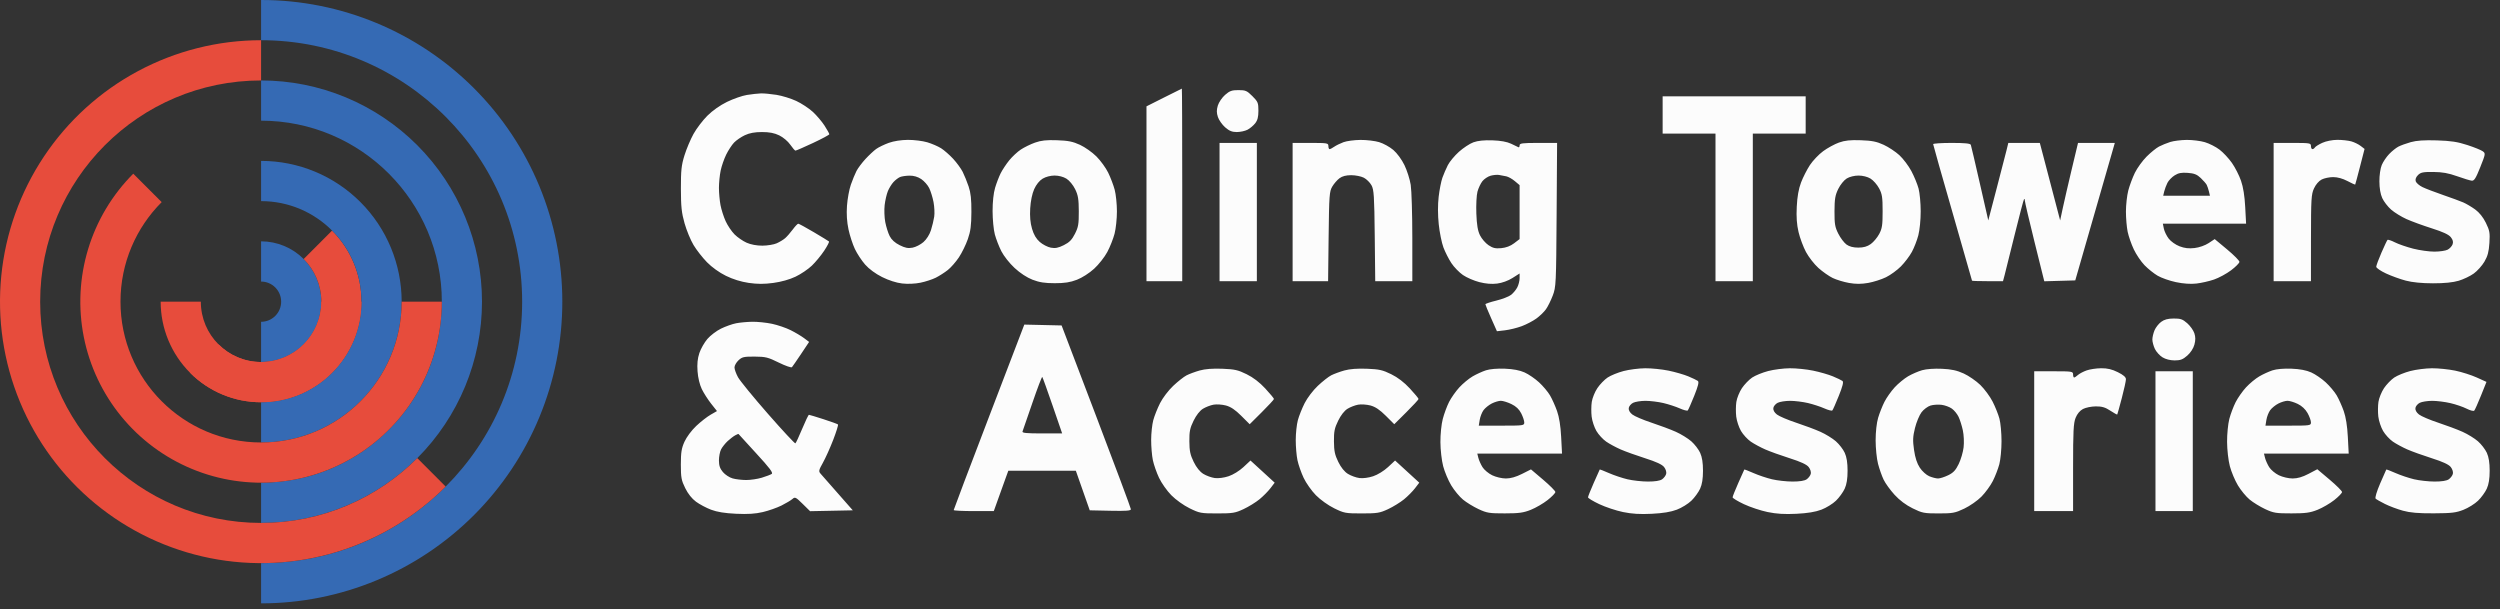 <svg xmlns="http://www.w3.org/2000/svg" width="238" height="58" viewBox="0 0 238 58" fill="none"><rect x="0" y="0" width="238" height="58" fill="#333333" stroke="none"/><path fill-rule="evenodd" clip-rule="evenodd" d="M110.81 9.286L109.145 10.124V18.447V26.768H110.847H112.549V17.599C112.549 12.556 112.532 8.434 112.512 8.438C112.492 8.443 111.726 8.824 110.81 9.286ZM116.626 9.035C116.339 9.287 116.029 9.744 115.937 10.051C115.811 10.473 115.813 10.741 115.944 11.139C116.041 11.431 116.351 11.872 116.633 12.12C117.024 12.462 117.29 12.571 117.742 12.571C118.069 12.571 118.527 12.472 118.76 12.352C118.992 12.232 119.322 11.956 119.492 11.74C119.72 11.451 119.801 11.135 119.801 10.537C119.801 9.792 119.754 9.679 119.227 9.152C118.71 8.636 118.576 8.578 117.9 8.578C117.27 8.578 117.063 8.652 116.626 9.035ZM71.107 9.039C70.659 9.111 69.806 9.409 69.21 9.7C68.548 10.024 67.82 10.537 67.336 11.022C66.9 11.457 66.31 12.233 66.025 12.746C65.74 13.26 65.352 14.179 65.162 14.789C64.87 15.732 64.819 16.21 64.822 17.969C64.826 19.679 64.886 20.251 65.17 21.257C65.359 21.927 65.744 22.858 66.025 23.327C66.306 23.797 66.882 24.533 67.305 24.965C67.773 25.443 68.478 25.948 69.109 26.258C69.776 26.586 70.549 26.826 71.28 26.932C72.109 27.052 72.74 27.053 73.624 26.934C74.381 26.832 75.174 26.608 75.745 26.335C76.247 26.095 76.943 25.623 77.292 25.287C77.641 24.951 78.168 24.314 78.462 23.871C78.756 23.429 78.961 23.031 78.918 22.988C78.874 22.945 78.224 22.547 77.473 22.103C76.722 21.659 76.056 21.296 75.993 21.296C75.93 21.296 75.694 21.546 75.468 21.851C75.242 22.156 74.918 22.526 74.747 22.674C74.577 22.821 74.215 23.041 73.942 23.162C73.67 23.284 73.059 23.384 72.585 23.387C72.047 23.389 71.479 23.284 71.08 23.107C70.727 22.951 70.211 22.596 69.934 22.32C69.656 22.043 69.275 21.478 69.085 21.065C68.896 20.651 68.674 19.96 68.592 19.528C68.51 19.095 68.443 18.355 68.443 17.882C68.443 17.409 68.517 16.669 68.607 16.238C68.697 15.807 68.935 15.122 69.135 14.715C69.336 14.309 69.672 13.795 69.882 13.575C70.091 13.355 70.552 13.039 70.906 12.873C71.352 12.663 71.85 12.571 72.539 12.571C73.249 12.571 73.715 12.661 74.185 12.888C74.553 13.066 75.011 13.452 75.231 13.769C75.446 14.08 75.668 14.337 75.726 14.34C75.784 14.343 76.533 14.017 77.391 13.616C78.249 13.214 78.951 12.837 78.951 12.778C78.951 12.719 78.748 12.354 78.499 11.966C78.251 11.579 77.746 10.985 77.379 10.647C77.011 10.308 76.299 9.84 75.796 9.607C75.293 9.373 74.448 9.113 73.919 9.029C73.39 8.945 72.724 8.883 72.439 8.892C72.154 8.901 71.555 8.967 71.107 9.039ZM158.283 10.944V12.719H160.799H163.315V19.744V26.768H165.091H166.868V19.744V12.719H169.384H171.9V10.944V9.169H165.091H158.283V10.944ZM84.615 13.599C84.189 13.753 83.652 14.012 83.422 14.176C83.192 14.34 82.73 14.77 82.396 15.132C82.062 15.494 81.676 16.009 81.538 16.275C81.4 16.542 81.158 17.132 81 17.586C80.842 18.041 80.676 18.945 80.632 19.596C80.577 20.384 80.626 21.132 80.776 21.837C80.9 22.419 81.174 23.26 81.385 23.704C81.595 24.149 82.036 24.817 82.364 25.19C82.732 25.608 83.35 26.062 83.978 26.376C84.607 26.69 85.335 26.924 85.883 26.987C86.42 27.049 87.113 27.02 87.634 26.912C88.109 26.814 88.764 26.6 89.09 26.436C89.415 26.272 89.926 25.946 90.224 25.711C90.522 25.477 91 24.933 91.286 24.503C91.572 24.073 91.954 23.292 92.137 22.767C92.399 22.014 92.47 21.473 92.477 20.187C92.484 18.972 92.416 18.354 92.211 17.747C92.059 17.3 91.807 16.677 91.649 16.364C91.492 16.051 91.085 15.493 90.745 15.123C90.404 14.754 89.886 14.3 89.594 14.115C89.301 13.93 88.706 13.673 88.272 13.544C87.838 13.416 87.011 13.313 86.436 13.316C85.797 13.319 85.088 13.429 84.615 13.599ZM98.535 13.576C98.113 13.727 97.505 14.024 97.184 14.236C96.863 14.448 96.367 14.909 96.082 15.26C95.797 15.611 95.43 16.165 95.266 16.49C95.103 16.815 94.862 17.443 94.731 17.885C94.583 18.381 94.493 19.228 94.494 20.103C94.495 20.881 94.591 21.875 94.707 22.312C94.824 22.749 95.103 23.47 95.328 23.914C95.558 24.369 96.109 25.067 96.59 25.511C97.122 26.003 97.764 26.424 98.298 26.63C98.944 26.88 99.464 26.961 100.412 26.961C101.359 26.961 101.881 26.88 102.521 26.633C103.018 26.441 103.7 26.004 104.161 25.583C104.596 25.186 105.16 24.47 105.415 23.991C105.671 23.512 105.981 22.73 106.106 22.252C106.231 21.773 106.332 20.814 106.331 20.119C106.33 19.424 106.234 18.499 106.118 18.062C106.001 17.625 105.723 16.894 105.499 16.437C105.276 15.98 104.771 15.285 104.378 14.893C103.986 14.5 103.282 14.004 102.815 13.789C102.14 13.478 101.694 13.388 100.634 13.351C99.621 13.314 99.119 13.368 98.535 13.576ZM127.903 13.535C127.597 13.648 127.199 13.843 127.019 13.969C126.839 14.095 126.64 14.198 126.577 14.198C126.513 14.198 126.462 14.065 126.462 13.902C126.462 13.623 126.363 13.606 124.76 13.606H123.057V20.187V26.768H124.746H126.435L126.485 22.517C126.532 18.582 126.558 18.227 126.832 17.762C126.994 17.486 127.304 17.129 127.519 16.969C127.784 16.771 128.145 16.678 128.64 16.678C129.042 16.678 129.581 16.786 129.838 16.919C130.095 17.052 130.422 17.376 130.566 17.639C130.796 18.059 130.834 18.643 130.875 22.442L130.922 26.768H132.688H134.454L134.453 22.664C134.452 20.407 134.384 18.128 134.301 17.599C134.218 17.07 133.949 16.225 133.704 15.72C133.443 15.182 133.002 14.583 132.641 14.274C132.302 13.985 131.694 13.649 131.288 13.529C130.883 13.409 130.081 13.315 129.506 13.321C128.931 13.326 128.209 13.423 127.903 13.535ZM140.267 13.548C139.923 13.673 139.304 14.08 138.891 14.451C138.477 14.822 138.003 15.393 137.836 15.719C137.669 16.046 137.436 16.586 137.317 16.919C137.198 17.252 137.038 18.069 136.961 18.733C136.872 19.504 136.875 20.448 136.968 21.346C137.048 22.119 137.249 23.113 137.414 23.556C137.58 23.998 137.922 24.671 138.174 25.051C138.426 25.431 138.92 25.94 139.272 26.182C139.624 26.424 140.325 26.728 140.831 26.857C141.446 27.015 142.009 27.061 142.527 26.996C142.998 26.937 143.573 26.729 143.985 26.467L144.666 26.035V26.483C144.666 26.73 144.568 27.121 144.447 27.354C144.327 27.587 144.061 27.909 143.856 28.07C143.651 28.231 143.017 28.477 142.447 28.617C141.877 28.756 141.41 28.913 141.409 28.966C141.408 29.018 141.655 29.617 141.958 30.297L142.508 31.534L143.288 31.443C143.717 31.392 144.429 31.216 144.87 31.052C145.311 30.887 145.936 30.56 146.259 30.326C146.583 30.092 146.995 29.693 147.175 29.441C147.356 29.187 147.647 28.599 147.824 28.133C148.133 27.316 148.146 27.043 148.19 20.446L148.235 13.606H146.451C144.922 13.606 144.666 13.639 144.666 13.84C144.666 13.969 144.617 14.049 144.555 14.017C144.494 13.986 144.178 13.834 143.852 13.68C143.461 13.495 142.86 13.386 142.076 13.36C141.286 13.333 140.684 13.395 140.267 13.548ZM175.07 13.571C174.657 13.718 173.98 14.088 173.565 14.392C173.151 14.696 172.582 15.293 172.302 15.717C172.023 16.142 171.643 16.889 171.458 17.377C171.23 17.982 171.1 18.711 171.052 19.67C171.002 20.664 171.052 21.373 171.222 22.095C171.354 22.655 171.672 23.508 171.928 23.989C172.185 24.471 172.718 25.154 173.112 25.509C173.507 25.863 174.12 26.294 174.474 26.465C174.828 26.636 175.526 26.848 176.025 26.936C176.677 27.051 177.19 27.05 177.852 26.934C178.358 26.845 179.12 26.602 179.546 26.393C179.972 26.185 180.614 25.718 180.972 25.355C181.33 24.992 181.797 24.375 182.01 23.983C182.224 23.591 182.501 22.879 182.625 22.4C182.753 21.909 182.852 20.916 182.85 20.119C182.85 19.343 182.758 18.367 182.647 17.949C182.535 17.532 182.227 16.783 181.961 16.285C181.696 15.787 181.183 15.108 180.822 14.775C180.461 14.443 179.788 13.997 179.326 13.785C178.661 13.479 178.209 13.388 177.154 13.351C176.148 13.315 175.638 13.369 175.07 13.571ZM206.607 13.517C206.282 13.62 205.802 13.815 205.541 13.951C205.28 14.087 204.747 14.518 204.357 14.908C203.967 15.299 203.465 15.992 203.241 16.449C203.018 16.906 202.735 17.665 202.612 18.136C202.49 18.607 202.389 19.508 202.389 20.137C202.389 20.767 202.463 21.634 202.553 22.066C202.643 22.497 202.905 23.249 203.136 23.737C203.367 24.225 203.825 24.904 204.155 25.245C204.485 25.587 205.048 26.039 205.406 26.248C205.764 26.458 206.547 26.733 207.146 26.859C207.847 27.007 208.538 27.056 209.084 26.995C209.55 26.944 210.31 26.772 210.773 26.613C211.235 26.454 211.969 26.056 212.403 25.728C212.838 25.4 213.194 25.04 213.194 24.928C213.194 24.815 212.664 24.282 212.017 23.742L210.84 22.762L210.264 23.142C209.927 23.365 209.372 23.561 208.926 23.613C208.38 23.678 207.973 23.631 207.494 23.448C207.115 23.303 206.665 22.984 206.458 22.713C206.257 22.449 206.05 22.022 205.998 21.765L205.904 21.296H209.866H213.828L213.744 19.706C213.689 18.65 213.554 17.811 213.343 17.204C213.169 16.701 212.781 15.939 212.48 15.51C212.18 15.081 211.649 14.512 211.299 14.245C210.95 13.979 210.322 13.66 209.904 13.536C209.486 13.412 208.706 13.315 208.171 13.32C207.637 13.326 206.933 13.414 206.607 13.517ZM221.093 13.594C220.757 13.746 220.437 13.944 220.381 14.034C220.326 14.124 220.218 14.198 220.141 14.198C220.065 14.198 220.002 14.065 220.002 13.902C220.002 13.622 219.903 13.606 218.226 13.606H216.45V20.187V26.768H218.226H220.002L220.005 22.664C220.008 18.953 220.035 18.501 220.29 17.942C220.458 17.571 220.75 17.23 221.019 17.091C221.266 16.964 221.76 16.86 222.119 16.86C222.532 16.86 223.028 16.997 223.477 17.235C223.866 17.442 224.198 17.591 224.215 17.568C224.233 17.544 224.44 16.772 224.676 15.852L225.106 14.179L224.737 13.894C224.534 13.737 224.135 13.542 223.85 13.46C223.565 13.379 222.966 13.313 222.518 13.314C222.043 13.316 221.45 13.432 221.093 13.594ZM229.508 13.531C229.08 13.651 228.547 13.845 228.324 13.961C228.102 14.077 227.707 14.394 227.447 14.666C227.186 14.937 226.87 15.406 226.744 15.709C226.611 16.026 226.516 16.683 226.518 17.262C226.52 17.91 226.616 18.474 226.79 18.858C226.939 19.183 227.318 19.677 227.634 19.954C227.949 20.23 228.609 20.637 229.1 20.858C229.591 21.078 230.677 21.475 231.514 21.74C232.577 22.077 233.12 22.33 233.319 22.582C233.52 22.837 233.568 23.036 233.484 23.265C233.419 23.443 233.206 23.671 233.011 23.771C232.816 23.872 232.251 23.955 231.755 23.956C231.259 23.957 230.349 23.829 229.732 23.672C229.115 23.514 228.332 23.243 227.992 23.07C227.652 22.897 227.336 22.793 227.289 22.839C227.243 22.885 226.983 23.433 226.712 24.057C226.44 24.681 226.218 25.283 226.218 25.396C226.218 25.509 226.635 25.795 227.143 26.032C227.652 26.269 228.501 26.577 229.03 26.716C229.656 26.88 230.562 26.97 231.621 26.971C232.714 26.972 233.519 26.891 234.072 26.726C234.525 26.591 235.17 26.282 235.505 26.039C235.841 25.796 236.296 25.288 236.518 24.91C236.827 24.384 236.938 23.968 236.991 23.133C237.053 22.165 237.016 21.951 236.656 21.215C236.396 20.684 236.031 20.228 235.638 19.942C235.3 19.698 234.792 19.396 234.507 19.272C234.222 19.149 233.356 18.83 232.583 18.564C231.809 18.298 230.927 17.96 230.623 17.813C230.318 17.666 230.029 17.417 229.978 17.259C229.92 17.075 229.996 16.864 230.193 16.667C230.452 16.409 230.677 16.363 231.652 16.371C232.51 16.378 233.088 16.481 233.915 16.776C234.525 16.994 235.154 17.186 235.312 17.201C235.543 17.224 235.7 16.974 236.12 15.919C236.63 14.639 236.635 14.604 236.354 14.399C236.196 14.283 235.532 14.015 234.879 13.803C233.953 13.502 233.319 13.406 231.991 13.365C230.797 13.328 230.055 13.377 229.508 13.531ZM116.101 20.187V26.768H117.877H119.653V20.187V13.606H117.877H116.101V20.187ZM184.036 13.723C184.036 13.787 184.869 16.726 185.886 20.255C186.904 23.784 187.736 26.693 187.736 26.72C187.736 26.747 188.4 26.768 189.211 26.768H190.685L190.834 26.214C190.916 25.909 191.349 24.17 191.796 22.349C192.244 20.529 192.646 19.004 192.689 18.96C192.733 18.916 192.766 18.975 192.764 19.09C192.761 19.206 193.176 20.982 193.687 23.039L194.616 26.778L196.09 26.736L197.565 26.694L199.161 21.148C200.039 18.098 200.886 15.153 201.044 14.604L201.33 13.606H199.579H197.828L197.236 16.083C196.911 17.446 196.528 19.106 196.385 19.773L196.126 20.985L195.577 18.885C195.276 17.731 194.841 16.07 194.61 15.196L194.192 13.606H192.692H191.191L191.02 14.309C190.926 14.695 190.497 16.354 190.066 17.996L189.284 20.982L188.486 17.479C188.047 15.552 187.659 13.893 187.623 13.791C187.575 13.657 187.071 13.606 185.797 13.606C184.828 13.606 184.036 13.659 184.036 13.723ZM209.509 16.946C209.759 17.183 210.015 17.477 210.078 17.599C210.141 17.721 210.236 18.004 210.29 18.228L210.387 18.634H208.161H205.936L206.033 18.228C206.087 18.004 206.225 17.635 206.339 17.408C206.454 17.18 206.761 16.86 207.022 16.697C207.384 16.469 207.678 16.413 208.276 16.457C208.889 16.503 209.153 16.607 209.509 16.946ZM143.397 16.786C143.594 16.826 143.961 17.032 144.211 17.242L144.666 17.625V20.193V22.76L144.142 23.16C143.8 23.421 143.376 23.582 142.921 23.624C142.365 23.676 142.12 23.619 141.706 23.341C141.421 23.15 141.057 22.728 140.897 22.404C140.683 21.971 140.59 21.42 140.548 20.334C140.517 19.517 140.565 18.582 140.655 18.246C140.745 17.911 140.957 17.463 141.124 17.25C141.292 17.038 141.641 16.804 141.901 16.73C142.16 16.658 142.522 16.623 142.705 16.655C142.888 16.686 143.2 16.745 143.397 16.786ZM87.699 17.046C87.976 17.23 88.318 17.617 88.459 17.905C88.601 18.193 88.786 18.791 88.871 19.234C88.956 19.677 88.986 20.305 88.937 20.631C88.888 20.956 88.748 21.535 88.626 21.918C88.494 22.333 88.207 22.787 87.914 23.044C87.643 23.282 87.175 23.522 86.874 23.578C86.451 23.658 86.169 23.603 85.643 23.339C85.192 23.113 84.872 22.82 84.697 22.475C84.551 22.188 84.363 21.589 84.277 21.144C84.192 20.699 84.166 19.969 84.219 19.522C84.272 19.074 84.41 18.476 84.527 18.193C84.643 17.909 84.884 17.519 85.064 17.326C85.243 17.133 85.523 16.92 85.686 16.853C85.849 16.785 86.255 16.726 86.589 16.721C86.985 16.715 87.371 16.828 87.699 17.046ZM101.527 17.01C101.803 17.181 102.157 17.609 102.353 18.009C102.636 18.587 102.696 18.953 102.701 20.117C102.706 21.337 102.657 21.625 102.333 22.262C102.044 22.831 101.805 23.074 101.274 23.339C100.745 23.603 100.461 23.657 100.039 23.578C99.737 23.522 99.264 23.277 98.989 23.036C98.643 22.732 98.413 22.341 98.248 21.774C98.084 21.209 98.03 20.6 98.076 19.83C98.117 19.139 98.261 18.44 98.453 18.01C98.647 17.574 98.949 17.198 99.255 17.012C99.55 16.832 100.005 16.713 100.395 16.712C100.788 16.712 101.234 16.829 101.527 17.01ZM178.073 17.002C178.334 17.162 178.701 17.577 178.887 17.926C179.179 18.471 179.226 18.778 179.226 20.113C179.226 21.436 179.177 21.757 178.896 22.282C178.715 22.621 178.354 23.05 178.094 23.235C177.758 23.474 177.412 23.572 176.906 23.572C176.426 23.572 176.057 23.474 175.784 23.277C175.561 23.114 175.211 22.652 175.008 22.25C174.689 21.619 174.639 21.325 174.644 20.113C174.649 18.942 174.708 18.588 175.001 17.989C175.198 17.585 175.553 17.147 175.809 16.991C176.078 16.828 176.54 16.713 176.932 16.713C177.333 16.713 177.787 16.828 178.073 17.002ZM205.738 30.644C205.504 30.818 205.221 31.18 205.109 31.448C204.997 31.716 204.905 32.11 204.905 32.324C204.905 32.538 205.012 32.939 205.143 33.214C205.274 33.489 205.598 33.849 205.863 34.013C206.164 34.199 206.603 34.311 207.027 34.311C207.576 34.311 207.807 34.223 208.228 33.854C208.544 33.577 208.812 33.165 208.908 32.809C209.022 32.385 209.02 32.081 208.901 31.721C208.81 31.445 208.504 31.017 208.221 30.769C207.786 30.387 207.588 30.319 206.935 30.323C206.383 30.326 206.042 30.417 205.738 30.644ZM70.078 30.775C69.715 30.846 69.067 31.076 68.638 31.286C68.21 31.495 67.626 31.938 67.342 32.27C67.058 32.602 66.714 33.206 66.579 33.612C66.407 34.129 66.355 34.65 66.406 35.35C66.449 35.957 66.608 36.62 66.811 37.04C66.995 37.419 67.396 38.046 67.701 38.432L68.256 39.133L67.649 39.482C67.315 39.674 66.698 40.156 66.278 40.554C65.841 40.966 65.364 41.606 65.165 42.045C64.879 42.679 64.818 43.063 64.817 44.22C64.817 45.459 64.865 45.724 65.231 46.467C65.497 47.008 65.866 47.472 66.26 47.762C66.598 48.011 67.244 48.354 67.696 48.525C68.262 48.74 68.999 48.859 70.071 48.91C71.197 48.963 71.901 48.918 72.626 48.748C73.176 48.618 73.975 48.337 74.402 48.124C74.828 47.91 75.296 47.631 75.441 47.503C75.685 47.288 75.757 47.323 76.412 47.968L77.12 48.665L79.152 48.624L81.185 48.582L79.755 46.956C78.969 46.061 78.229 45.219 78.111 45.085C77.921 44.869 77.948 44.75 78.342 44.05C78.587 43.614 79.028 42.635 79.322 41.874C79.616 41.113 79.82 40.453 79.775 40.409C79.731 40.364 79.111 40.139 78.398 39.909C77.685 39.679 77.061 39.49 77.011 39.489C76.962 39.488 76.673 40.086 76.37 40.817C76.066 41.549 75.774 42.174 75.72 42.207C75.665 42.239 74.489 40.973 73.105 39.393C71.721 37.812 70.439 36.245 70.256 35.909C70.073 35.574 69.923 35.155 69.923 34.979C69.923 34.803 70.095 34.497 70.306 34.3C70.645 33.982 70.82 33.942 71.844 33.948C72.877 33.954 73.121 34.014 74.14 34.518C74.767 34.827 75.331 35.024 75.394 34.955C75.456 34.885 75.849 34.316 76.267 33.69L77.027 32.551L76.546 32.19C76.282 31.992 75.708 31.651 75.271 31.432C74.834 31.213 74.034 30.941 73.495 30.826C72.955 30.712 72.114 30.625 71.625 30.632C71.137 30.64 70.44 30.704 70.078 30.775ZM94.153 39.681C92.305 44.51 90.792 48.505 90.792 48.559C90.792 48.612 91.651 48.656 92.701 48.656H94.61L95.02 47.51C95.245 46.88 95.556 46.015 95.711 45.588L95.993 44.811H99.206H102.419L103.081 46.697L103.743 48.582L105.704 48.624C107.221 48.656 107.664 48.622 107.66 48.476C107.658 48.372 106.173 44.393 104.36 39.635L101.065 30.983L99.29 30.942L97.514 30.901L94.153 39.681ZM114.211 35.27C113.782 35.391 113.22 35.599 112.962 35.732C112.703 35.865 112.131 36.316 111.69 36.733C111.238 37.159 110.692 37.878 110.438 38.378C110.191 38.866 109.9 39.598 109.791 40.005C109.682 40.411 109.592 41.257 109.591 41.883C109.59 42.509 109.662 43.375 109.752 43.806C109.842 44.237 110.107 44.994 110.34 45.49C110.574 45.985 111.099 46.729 111.507 47.143C111.933 47.575 112.675 48.106 113.247 48.387C114.194 48.853 114.327 48.878 115.876 48.878C117.35 48.878 117.592 48.839 118.385 48.468C118.868 48.242 119.55 47.821 119.902 47.533C120.254 47.245 120.723 46.771 120.946 46.48L121.35 45.951L120.199 44.896L119.047 43.842L118.376 44.467C117.988 44.828 117.392 45.195 116.961 45.338C116.519 45.485 115.985 45.554 115.645 45.509C115.331 45.467 114.842 45.289 114.558 45.114C114.225 44.908 113.901 44.505 113.64 43.972C113.312 43.303 113.235 42.936 113.227 42.02C113.219 41.074 113.284 40.756 113.63 40.049C113.886 39.527 114.224 39.096 114.517 38.916C114.778 38.755 115.23 38.58 115.523 38.526C115.815 38.472 116.348 38.507 116.707 38.603C117.168 38.727 117.595 39.014 118.164 39.582L118.97 40.386L120.125 39.237C120.761 38.606 121.281 38.041 121.281 37.983C121.281 37.925 120.909 37.475 120.454 36.984C119.905 36.392 119.306 35.933 118.677 35.624C117.863 35.223 117.534 35.149 116.359 35.104C115.45 35.069 114.729 35.125 114.211 35.27ZM127.976 35.27C127.547 35.391 126.985 35.599 126.726 35.732C126.468 35.865 125.896 36.316 125.455 36.733C125.003 37.159 124.456 37.878 124.203 38.378C123.956 38.866 123.664 39.598 123.555 40.005C123.446 40.411 123.356 41.257 123.355 41.883C123.354 42.509 123.427 43.375 123.517 43.806C123.607 44.237 123.872 44.994 124.105 45.49C124.339 45.985 124.864 46.729 125.272 47.143C125.697 47.575 126.44 48.106 127.011 48.387C127.958 48.853 128.092 48.878 129.641 48.878C131.115 48.878 131.356 48.839 132.15 48.468C132.632 48.242 133.315 47.821 133.667 47.533C134.018 47.245 134.488 46.771 134.71 46.48L135.115 45.951L133.963 44.896L132.812 43.842L132.141 44.467C131.752 44.828 131.156 45.195 130.725 45.338C130.283 45.485 129.749 45.554 129.41 45.509C129.095 45.467 128.606 45.289 128.323 45.114C127.99 44.908 127.666 44.505 127.404 43.972C127.077 43.303 126.999 42.936 126.992 42.02C126.984 41.074 127.049 40.756 127.395 40.049C127.651 39.527 127.988 39.096 128.282 38.916C128.542 38.755 128.995 38.58 129.287 38.526C129.58 38.472 130.112 38.507 130.471 38.603C130.932 38.727 131.36 39.014 131.929 39.582L132.734 40.386L133.89 39.237C134.526 38.606 135.046 38.041 135.046 37.983C135.046 37.925 134.674 37.475 134.219 36.984C133.67 36.392 133.071 35.933 132.442 35.624C131.627 35.223 131.298 35.149 130.124 35.104C129.215 35.069 128.494 35.125 127.976 35.27ZM141.453 35.256C141.11 35.368 140.54 35.629 140.186 35.836C139.833 36.043 139.268 36.511 138.932 36.875C138.596 37.24 138.155 37.865 137.952 38.264C137.75 38.664 137.479 39.395 137.351 39.889C137.219 40.397 137.122 41.355 137.127 42.096C137.131 42.83 137.247 43.835 137.389 44.38C137.529 44.915 137.875 45.738 138.158 46.208C138.441 46.679 138.943 47.287 139.275 47.56C139.606 47.833 140.272 48.241 140.755 48.467C141.548 48.837 141.788 48.877 143.26 48.874C144.611 48.873 145.034 48.814 145.74 48.532C146.208 48.344 146.924 47.928 147.331 47.607C147.738 47.286 148.071 46.941 148.071 46.84C148.071 46.74 147.548 46.214 146.91 45.672L145.749 44.686L144.891 45.118C144.318 45.407 143.809 45.551 143.36 45.551C142.983 45.551 142.41 45.416 142.055 45.244C141.707 45.076 141.291 44.727 141.131 44.468C140.972 44.209 140.796 43.815 140.74 43.591L140.638 43.184H144.671H148.705L148.622 41.594C148.568 40.543 148.435 39.708 148.23 39.129C148.06 38.648 147.76 37.978 147.562 37.642C147.365 37.305 146.894 36.745 146.516 36.397C146.138 36.048 145.517 35.624 145.137 35.455C144.671 35.247 144.057 35.131 143.26 35.099C142.531 35.071 141.837 35.131 141.453 35.256ZM154.564 35.323C154.025 35.464 153.339 35.743 153.041 35.943C152.743 36.144 152.305 36.597 152.068 36.951C151.83 37.305 151.592 37.894 151.537 38.259C151.482 38.625 151.476 39.257 151.525 39.664C151.573 40.072 151.777 40.685 151.978 41.029C152.179 41.371 152.598 41.828 152.909 42.042C153.219 42.256 153.839 42.591 154.287 42.787C154.735 42.983 155.786 43.361 156.622 43.627C157.668 43.959 158.23 44.22 158.421 44.462C158.58 44.664 158.665 44.942 158.62 45.113C158.577 45.278 158.403 45.51 158.232 45.629C158.029 45.771 157.56 45.846 156.881 45.844C156.309 45.843 155.433 45.746 154.933 45.628C154.434 45.51 153.641 45.244 153.171 45.037C152.702 44.829 152.307 44.677 152.294 44.698C152.282 44.72 152.026 45.292 151.725 45.97C151.425 46.648 151.179 47.267 151.179 47.345C151.179 47.424 151.662 47.716 152.252 47.995C152.842 48.274 153.858 48.612 154.509 48.746C155.365 48.922 156.123 48.969 157.247 48.913C158.319 48.86 159.059 48.738 159.633 48.521C160.091 48.348 160.715 47.963 161.021 47.666C161.326 47.37 161.7 46.856 161.851 46.524C162.04 46.108 162.125 45.575 162.125 44.811C162.125 44.054 162.039 43.514 161.855 43.109C161.707 42.783 161.327 42.29 161.012 42.013C160.696 41.736 160.037 41.33 159.546 41.11C159.055 40.89 158.007 40.497 157.218 40.237C156.428 39.977 155.609 39.627 155.397 39.46C155.154 39.269 155.028 39.042 155.056 38.845C155.081 38.673 155.267 38.449 155.471 38.347C155.674 38.244 156.207 38.16 156.655 38.16C157.103 38.16 157.869 38.255 158.357 38.37C158.846 38.486 159.545 38.714 159.911 38.878C160.277 39.042 160.621 39.13 160.675 39.073C160.73 39.016 161.006 38.39 161.29 37.682C161.666 36.746 161.76 36.359 161.636 36.265C161.542 36.194 161.132 35.997 160.725 35.828C160.318 35.658 159.472 35.414 158.844 35.285C158.217 35.156 157.218 35.054 156.624 35.059C156.031 35.063 155.103 35.182 154.564 35.323ZM168.329 35.323C167.789 35.464 167.104 35.743 166.806 35.943C166.508 36.144 166.07 36.597 165.832 36.951C165.595 37.305 165.356 37.894 165.301 38.259C165.246 38.625 165.241 39.257 165.289 39.664C165.338 40.072 165.542 40.685 165.743 41.029C165.944 41.371 166.363 41.828 166.673 42.042C166.984 42.256 167.604 42.591 168.052 42.787C168.499 42.983 169.55 43.361 170.387 43.627C171.433 43.959 171.995 44.22 172.186 44.462C172.345 44.664 172.43 44.942 172.385 45.113C172.342 45.278 172.167 45.51 171.996 45.629C171.794 45.771 171.324 45.846 170.646 45.844C170.074 45.843 169.197 45.746 168.698 45.628C168.198 45.51 167.406 45.244 166.936 45.037C166.466 44.829 166.072 44.677 166.059 44.698C166.046 44.72 165.79 45.292 165.49 45.97C165.189 46.648 164.943 47.267 164.943 47.345C164.943 47.424 165.426 47.716 166.016 47.995C166.607 48.274 167.622 48.612 168.274 48.746C169.13 48.922 169.888 48.969 171.012 48.913C172.084 48.86 172.824 48.738 173.398 48.521C173.855 48.348 174.48 47.963 174.785 47.666C175.091 47.37 175.464 46.856 175.615 46.524C175.804 46.108 175.889 45.575 175.889 44.811C175.889 44.054 175.804 43.514 175.62 43.109C175.472 42.783 175.092 42.29 174.777 42.013C174.461 41.736 173.801 41.33 173.31 41.11C172.819 40.89 171.772 40.497 170.982 40.237C170.193 39.977 169.373 39.627 169.161 39.46C168.918 39.269 168.792 39.042 168.821 38.845C168.845 38.673 169.032 38.449 169.236 38.347C169.439 38.244 169.972 38.16 170.42 38.16C170.867 38.16 171.633 38.255 172.122 38.37C172.61 38.486 173.309 38.714 173.676 38.878C174.042 39.042 174.386 39.13 174.44 39.073C174.494 39.016 174.771 38.39 175.055 37.682C175.43 36.746 175.525 36.359 175.401 36.265C175.307 36.194 174.897 35.997 174.49 35.828C174.083 35.658 173.236 35.414 172.609 35.285C171.982 35.156 170.983 35.054 170.389 35.059C169.795 35.063 168.868 35.182 168.329 35.323ZM182.99 35.243C182.618 35.349 182.015 35.61 181.649 35.824C181.284 36.038 180.71 36.511 180.374 36.875C180.038 37.24 179.599 37.86 179.4 38.254C179.2 38.647 178.93 39.331 178.799 39.773C178.656 40.255 178.56 41.115 178.56 41.923C178.56 42.664 178.663 43.667 178.788 44.152C178.914 44.636 179.154 45.318 179.322 45.667C179.49 46.016 179.959 46.663 180.364 47.105C180.843 47.63 181.442 48.078 182.084 48.394C182.997 48.843 183.175 48.878 184.551 48.878C185.902 48.878 186.12 48.837 186.996 48.422C187.531 48.168 188.26 47.659 188.637 47.276C189.01 46.897 189.497 46.228 189.719 45.79C189.941 45.352 190.217 44.637 190.334 44.2C190.45 43.764 190.545 42.774 190.545 42.001C190.545 41.228 190.456 40.264 190.347 39.857C190.238 39.45 189.945 38.718 189.695 38.23C189.446 37.742 188.919 37.03 188.526 36.648C188.132 36.265 187.421 35.775 186.946 35.558C186.296 35.262 185.78 35.15 184.873 35.108C184.155 35.074 183.392 35.129 182.99 35.243ZM198.642 35.265C198.332 35.375 197.96 35.572 197.816 35.702C197.673 35.831 197.511 35.938 197.456 35.938C197.402 35.938 197.357 35.805 197.357 35.642C197.357 35.362 197.258 35.346 195.507 35.346H193.657V42.001V48.656H195.507H197.357V44.518C197.357 41.045 197.396 40.284 197.597 39.78C197.75 39.398 198.006 39.091 198.3 38.936C198.555 38.802 199.104 38.69 199.522 38.688C200.109 38.685 200.422 38.778 200.904 39.097C201.248 39.324 201.543 39.488 201.562 39.461C201.581 39.435 201.774 38.735 201.993 37.907C202.211 37.078 202.389 36.269 202.389 36.108C202.389 35.904 202.158 35.701 201.62 35.433C201.061 35.155 200.626 35.052 200.029 35.057C199.577 35.06 198.953 35.154 198.642 35.265ZM216.344 35.256C216.001 35.368 215.431 35.629 215.078 35.836C214.724 36.043 214.16 36.511 213.823 36.875C213.487 37.24 213.041 37.876 212.832 38.288C212.622 38.701 212.352 39.42 212.23 39.885C212.109 40.352 212.013 41.332 212.018 42.069C212.023 42.828 212.137 43.827 212.281 44.38C212.421 44.915 212.767 45.738 213.049 46.208C213.332 46.679 213.835 47.287 214.166 47.56C214.497 47.833 215.163 48.241 215.646 48.467C216.44 48.837 216.68 48.877 218.152 48.874C219.502 48.873 219.925 48.814 220.631 48.532C221.1 48.344 221.816 47.928 222.222 47.607C222.629 47.286 222.962 46.941 222.962 46.841C222.962 46.742 222.432 46.212 221.785 45.666L220.608 44.672L219.772 45.111C219.198 45.413 218.723 45.551 218.258 45.551C217.874 45.551 217.304 45.417 216.946 45.244C216.598 45.076 216.182 44.727 216.023 44.468C215.863 44.209 215.687 43.815 215.631 43.591L215.53 43.184H219.563H223.596L223.514 41.594C223.459 40.543 223.327 39.708 223.122 39.129C222.952 38.648 222.651 37.978 222.454 37.642C222.256 37.305 221.786 36.745 221.407 36.397C221.029 36.048 220.409 35.624 220.028 35.455C219.562 35.247 218.949 35.131 218.152 35.099C217.423 35.071 216.728 35.131 216.344 35.256ZM229.455 35.323C228.916 35.464 228.231 35.743 227.932 35.943C227.634 36.144 227.196 36.597 226.959 36.951C226.722 37.305 226.483 37.894 226.428 38.259C226.373 38.625 226.368 39.257 226.416 39.664C226.464 40.072 226.669 40.685 226.87 41.029C227.071 41.371 227.49 41.828 227.8 42.042C228.11 42.256 228.731 42.591 229.178 42.787C229.626 42.983 230.677 43.361 231.514 43.627C232.559 43.959 233.122 44.22 233.313 44.462C233.472 44.664 233.557 44.942 233.512 45.113C233.469 45.278 233.294 45.51 233.123 45.629C232.921 45.771 232.451 45.846 231.773 45.844C231.2 45.843 230.324 45.746 229.825 45.628C229.325 45.51 228.532 45.244 228.063 45.037C227.593 44.829 227.194 44.677 227.175 44.698C227.157 44.72 226.891 45.323 226.585 46.04C226.26 46.799 226.083 47.396 226.16 47.471C226.233 47.542 226.633 47.77 227.05 47.978C227.467 48.187 228.233 48.474 228.752 48.617C229.45 48.81 230.218 48.876 231.695 48.869C233.391 48.861 233.818 48.81 234.525 48.532C234.982 48.353 235.606 47.963 235.912 47.666C236.218 47.37 236.591 46.856 236.742 46.524C236.931 46.108 237.016 45.575 237.016 44.811C237.016 44.054 236.931 43.514 236.747 43.109C236.598 42.783 236.219 42.29 235.903 42.013C235.588 41.736 234.928 41.33 234.437 41.11C233.946 40.89 232.899 40.497 232.109 40.237C231.32 39.977 230.5 39.627 230.288 39.46C230.045 39.269 229.919 39.042 229.947 38.845C229.972 38.673 230.159 38.449 230.362 38.347C230.566 38.244 231.099 38.16 231.547 38.16C231.994 38.16 232.779 38.259 233.29 38.38C233.802 38.5 234.492 38.737 234.825 38.907C235.158 39.077 235.483 39.16 235.548 39.092C235.612 39.025 235.901 38.382 236.189 37.663L236.713 36.357L235.788 35.938C235.279 35.707 234.353 35.413 233.729 35.284C233.105 35.156 232.109 35.054 231.516 35.059C230.922 35.063 229.995 35.182 229.455 35.323ZM205.201 42.001V48.656H206.977H208.753V42.001V35.346H206.977H205.201V42.001ZM100.205 38.607L101.117 41.262H99.195C97.718 41.262 97.289 41.219 97.343 41.077C97.382 40.975 97.805 39.75 98.284 38.353C98.763 36.957 99.186 35.846 99.224 35.884C99.261 35.922 99.703 37.147 100.205 38.607ZM143.885 38.467C144.326 38.681 144.62 38.958 144.819 39.349C144.98 39.663 145.111 40.055 145.111 40.221C145.111 40.511 145.026 40.522 142.945 40.522H140.78L140.869 39.971C140.918 39.668 141.082 39.252 141.232 39.047C141.382 38.842 141.734 38.557 142.013 38.415C142.292 38.273 142.682 38.156 142.881 38.156C143.079 38.156 143.531 38.296 143.885 38.467ZM218.744 38.452C219.134 38.64 219.473 38.956 219.679 39.322C219.856 39.639 220.002 40.038 220.002 40.21C220.002 40.514 219.942 40.522 217.836 40.522H215.671L215.761 39.971C215.81 39.668 215.973 39.252 216.123 39.047C216.274 38.842 216.625 38.557 216.904 38.415C217.183 38.273 217.574 38.156 217.772 38.156C217.97 38.156 218.408 38.289 218.744 38.452ZM185.815 38.898C186.038 39.056 186.327 39.41 186.457 39.685C186.588 39.96 186.77 40.538 186.863 40.97C186.957 41.405 186.989 42.122 186.936 42.58C186.884 43.035 186.674 43.751 186.469 44.172C186.178 44.77 185.958 45.005 185.464 45.245C185.116 45.413 184.683 45.551 184.503 45.551C184.322 45.551 183.948 45.456 183.671 45.34C183.389 45.223 182.994 44.867 182.771 44.531C182.501 44.124 182.324 43.582 182.217 42.84C182.086 41.932 182.101 41.577 182.307 40.742C182.444 40.19 182.725 39.516 182.931 39.245C183.138 38.975 183.521 38.689 183.783 38.609C184.044 38.53 184.518 38.498 184.835 38.538C185.152 38.578 185.593 38.739 185.815 38.898ZM71.993 43.161C73.296 44.578 73.624 45.016 73.462 45.121C73.347 45.195 72.925 45.356 72.523 45.477C72.122 45.599 71.456 45.698 71.043 45.698C70.631 45.697 70.047 45.629 69.748 45.545C69.448 45.462 69.031 45.191 68.823 44.943C68.539 44.607 68.443 44.325 68.443 43.831C68.443 43.467 68.537 42.99 68.652 42.77C68.767 42.551 69.05 42.197 69.281 41.984C69.512 41.771 69.834 41.527 69.996 41.441C70.158 41.354 70.296 41.296 70.302 41.31C70.309 41.324 71.07 42.157 71.993 43.161Z" fill="#FCFCFC"></path><path fill-rule="evenodd" clip-rule="evenodd" d="M28.91 24.659C27.835 23.581 26.376 22.976 24.855 22.976L24.855 26.805C24.855 26.805 24.855 26.805 24.855 26.805C25.91 26.805 26.766 27.663 26.766 28.72C26.766 29.777 25.91 30.635 24.855 30.635C24.855 30.635 24.855 30.635 24.855 30.635L24.855 34.464C26.376 34.464 27.835 33.859 28.91 32.782C29.986 31.704 30.59 30.244 30.59 28.72C30.59 27.197 29.986 25.736 28.91 24.659Z" fill="#356AB4"></path><path fill-rule="evenodd" clip-rule="evenodd" d="M34.414 28.72C34.414 26.181 33.407 23.746 31.614 21.951L28.91 24.658C29.948 25.698 30.59 27.134 30.59 28.72C30.59 31.892 28.022 34.464 24.854 34.464C23.27 34.464 21.837 33.821 20.799 32.782L18.095 35.489C19.887 37.285 22.319 38.293 24.854 38.293C27.39 38.293 29.821 37.285 31.614 35.489C33.407 33.694 34.414 31.259 34.414 28.72Z" fill="#E74C3C"></path><path fill-rule="evenodd" clip-rule="evenodd" d="M34.318 19.243C31.808 16.729 28.404 15.317 24.855 15.317L24.855 19.147C24.855 19.147 24.855 19.147 24.855 19.147C30.134 19.147 34.414 23.433 34.414 28.72C34.414 34.007 30.134 38.293 24.855 38.293C24.855 38.293 24.855 38.293 24.855 38.293L24.855 42.123C28.404 42.123 31.808 40.711 34.318 38.197C36.828 35.684 38.238 32.275 38.238 28.72C38.238 25.165 36.828 21.756 34.318 19.243Z" fill="#356AB4"></path><path fill-rule="evenodd" clip-rule="evenodd" d="M39.726 13.827C35.782 9.878 30.432 7.659 24.855 7.659L24.855 11.488C34.358 11.488 42.062 19.203 42.062 28.72C42.062 38.237 34.358 45.952 24.855 45.952L24.855 49.782C30.432 49.782 35.782 47.562 39.726 43.613C43.67 39.663 45.886 34.306 45.886 28.72C45.886 23.134 43.67 17.777 39.726 13.827Z" fill="#356AB4"></path><path fill-rule="evenodd" clip-rule="evenodd" d="M45.133 8.412C39.755 3.026 32.461 0 24.855 0L24.855 3.829C38.581 3.829 49.709 14.973 49.709 28.72C49.709 42.467 38.581 53.611 24.855 53.611L24.855 57.44C32.461 57.44 39.755 54.414 45.133 49.028C50.512 43.642 53.533 36.337 53.533 28.72C53.533 21.103 50.512 13.798 45.133 8.412Z" fill="#356AB4"></path><path fill-rule="evenodd" clip-rule="evenodd" d="M18.095 35.489C16.302 33.694 15.295 31.259 15.295 28.72L19.119 28.72C19.119 31.892 21.687 34.464 24.854 34.464C28.022 34.464 30.59 31.892 30.59 28.72L34.414 28.72C34.414 31.259 33.407 33.694 31.614 35.489C29.821 37.285 27.39 38.294 24.855 38.294C22.319 38.294 19.888 37.285 18.095 35.489Z" fill="#E74C3C"></path><path fill-rule="evenodd" clip-rule="evenodd" d="M38.238 28.72H42.062C42.062 31.554 41.364 34.344 40.03 36.843C38.696 39.343 36.767 41.474 34.414 43.048C32.061 44.622 29.357 45.591 26.541 45.869C23.725 46.147 20.884 45.725 18.27 44.641C15.655 43.556 13.348 41.843 11.553 39.652C9.758 37.461 8.53 34.861 7.978 32.082C7.426 29.302 7.567 26.43 8.388 23.718C9.21 21.006 10.686 18.539 12.687 16.535L15.391 19.243C12.969 21.668 11.471 25.019 11.471 28.72C11.471 36.122 17.463 42.123 24.854 42.123C32.246 42.123 38.238 36.122 38.238 28.72C38.238 28.72 38.238 28.72 38.238 28.72Z" fill="#E74C3C"></path><path fill-rule="evenodd" clip-rule="evenodd" d="M13.138 6.769C16.743 4.839 20.767 3.829 24.855 3.829V7.659C24.855 7.659 24.855 7.659 24.855 7.659C13.24 7.659 3.824 17.088 3.824 28.72C3.824 40.352 13.24 49.782 24.855 49.782C30.662 49.782 35.92 47.424 39.726 43.613L42.43 46.321C39.539 49.215 35.981 51.351 32.07 52.539C28.158 53.727 24.015 53.931 20.006 53.133C15.997 52.334 12.247 50.558 9.087 47.961C5.928 45.364 3.456 42.027 1.892 38.245C0.328 34.464 -0.281 30.354 0.12 26.28C0.52 22.207 1.918 18.295 4.189 14.892C6.46 11.488 9.534 8.698 13.138 6.769Z" fill="#E74C3C"></path></svg>